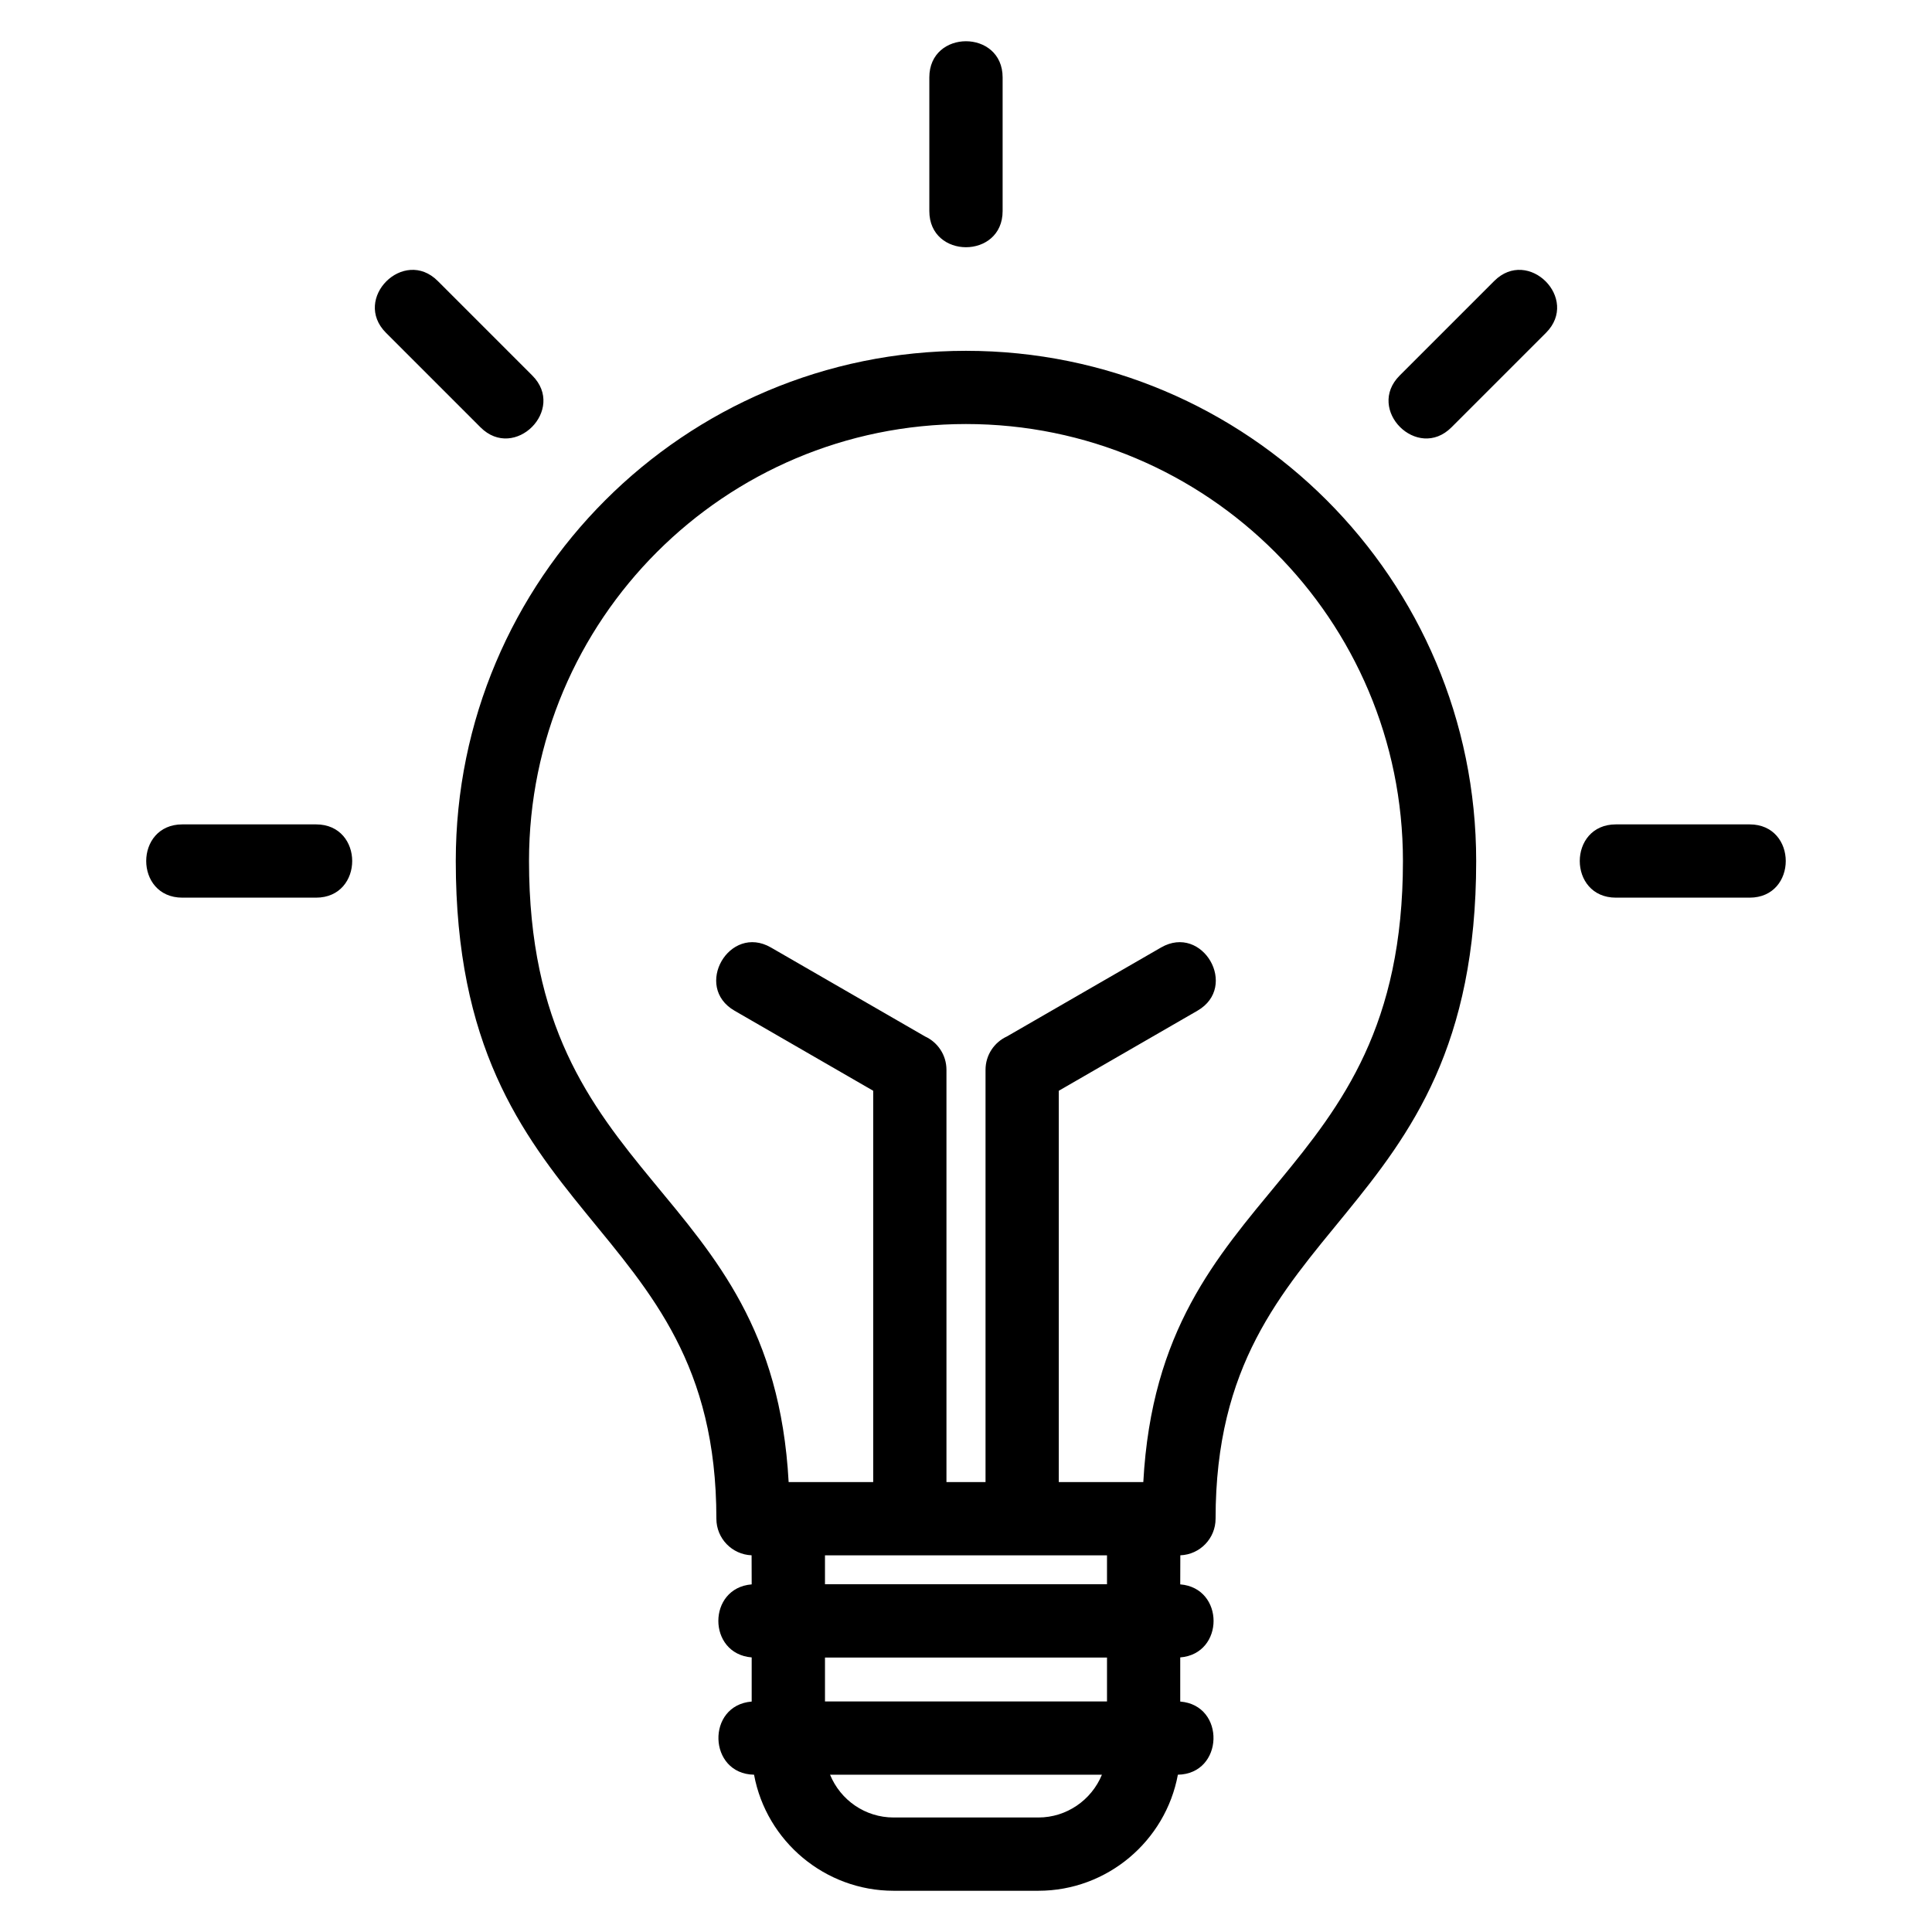 <?xml version="1.0" encoding="UTF-8"?>
<!-- Uploaded to: ICON Repo, www.iconrepo.com, Generator: ICON Repo Mixer Tools -->
<svg fill="#000000" width="800px" height="800px" version="1.1" viewBox="144 144 512 512" xmlns="http://www.w3.org/2000/svg">
 <path d="m227.75 362.47c12.781 0 12.781 19.418 0 19.418h-35.418c-12.781 0-12.781-19.418 0-19.418zm172.25 193.71h-37.371v7.664h74.738v-7.664h-37.371zm-56.809-0.012c-5.188-0.191-9.344-4.457-9.344-9.699 0-81.375-69.062-76.371-69.062-174.29 0-74.672 60.539-135.21 135.21-135.21 74.672 0 135.21 60.539 135.21 135.21 0 97.922-69.062 92.918-69.062 174.29 0 5.242-4.152 9.508-9.344 9.699-0.008 2.297-0.023 4.852-0.023 7.707 11.781 0.953 11.781 18.41 0 19.355v11.699c12.117 0.969 11.586 19.18-0.625 19.383-3.262 17.59-18.738 30.758-36.957 30.758h-38.398c-18.109 0-33.691-13.074-36.965-30.758-12.211-0.203-12.738-18.406-0.625-19.383v-11.699c-11.781-0.953-11.781-18.406 0-19.355 0-2.856-0.02-5.41-0.023-7.707zm32.215-19.406v-103.7l-36.734-21.207c-11.043-6.359-1.379-23.105 9.629-16.762l40.844 23.574c3.352 1.535 5.676 4.914 5.676 8.836v109.26h10.355v-109.26c0-3.922 2.328-7.301 5.676-8.836l40.844-23.574c11.016-6.344 20.672 10.402 9.629 16.762l-36.734 21.207v103.7h22.398c4.379-80.434 68.805-77.43 68.805-164.59 0-63.957-51.84-115.8-115.8-115.8-63.957 0-115.8 51.84-115.8 115.8 0 87.156 64.426 84.152 68.805 164.59h22.398zm-12.777 58.133h74.738v-11.633h-74.738zm73.395 19.422h-72.051c2.789 6.789 9.371 11.336 16.828 11.336h38.398c7.473 0 14.062-4.625 16.82-11.336zm-150.96-370.8c9.031 9.031-4.695 22.762-13.727 13.727l-25.047-25.047c-9.031-9.039 4.695-22.766 13.727-13.727zm124.64-43.586c0 12.781-19.422 12.781-19.422 0v-35.418c0-12.781 19.422-12.781 19.422 0zm118.95 57.316c-9.031 9.031-22.762-4.695-13.727-13.727l25.047-25.047c9.031-9.039 22.762 4.688 13.727 13.727zm43.586 124.64c-12.781 0-12.781-19.418 0-19.418h35.418c12.781 0 12.781 19.418 0 19.418z"/>
</svg>